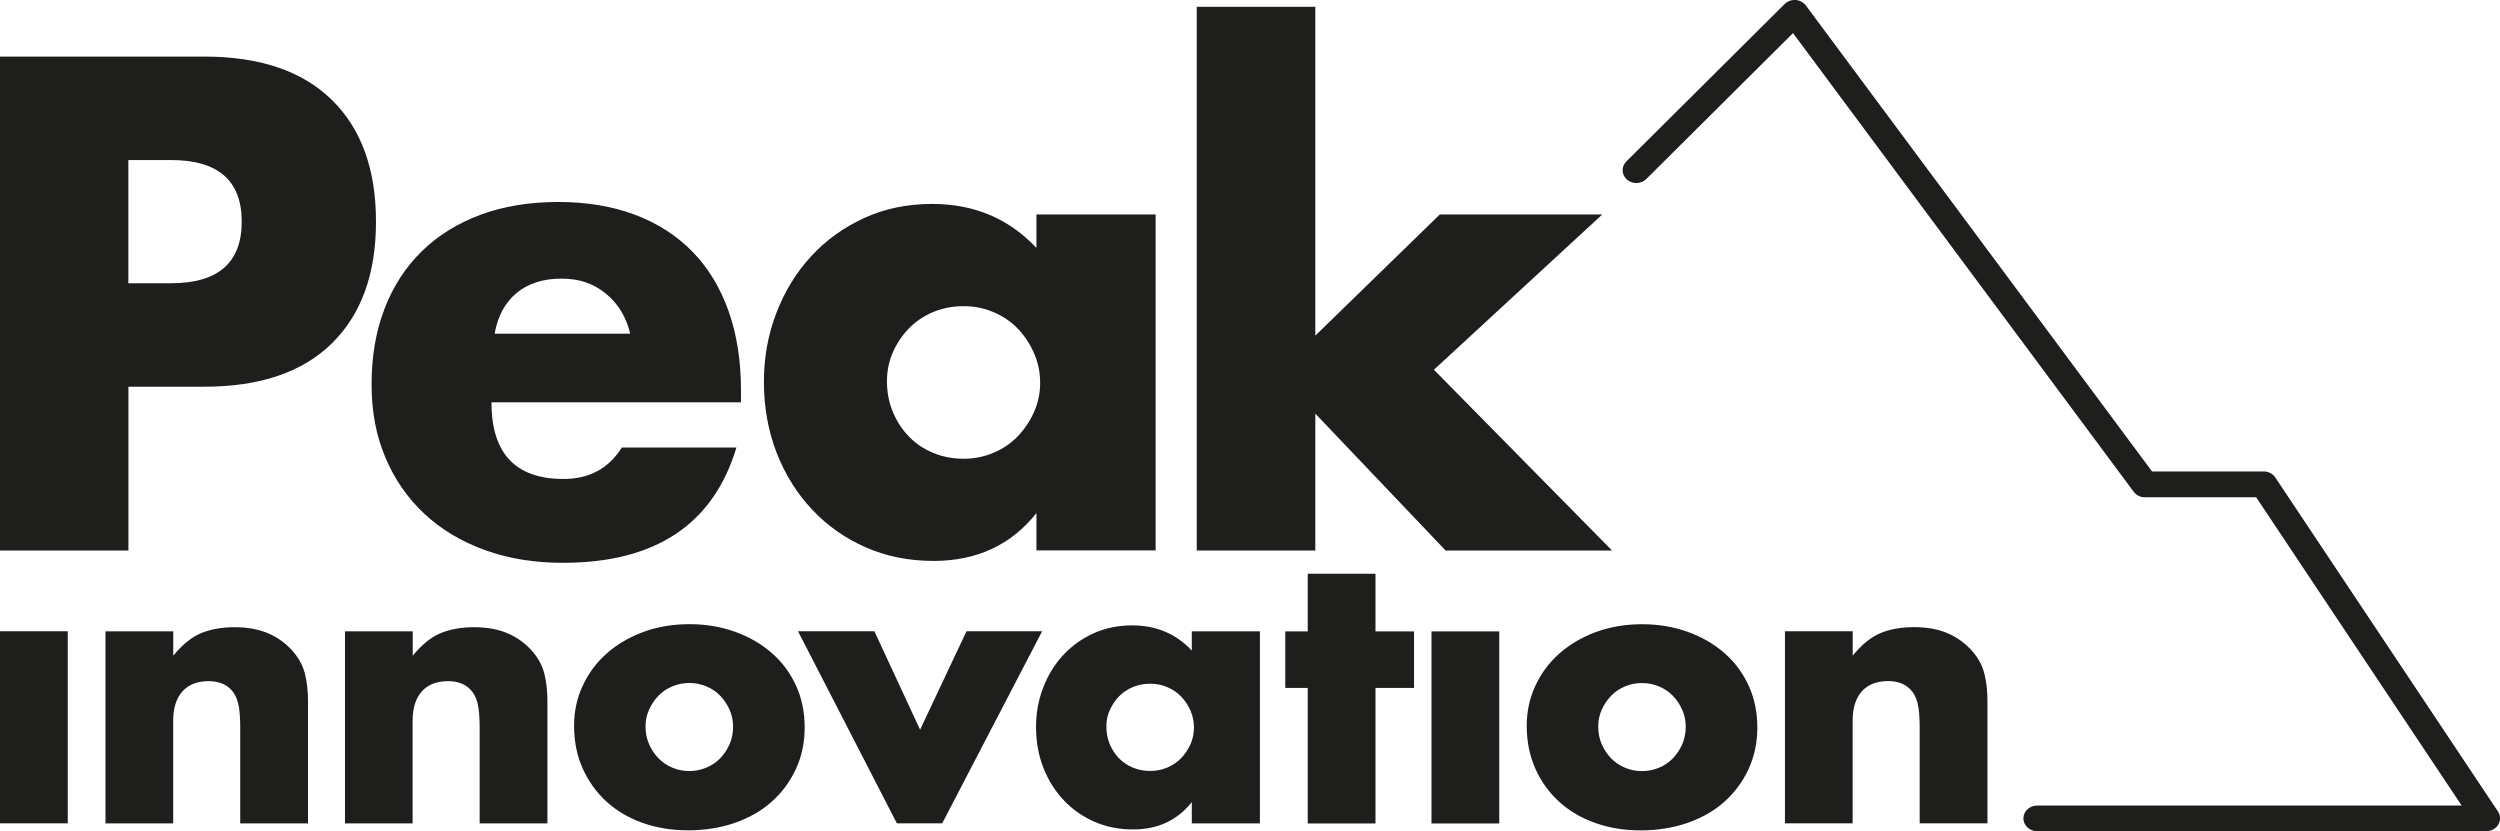 <?xml version="1.0" encoding="UTF-8"?><svg id="Layer_2" xmlns="http://www.w3.org/2000/svg" viewBox="0 0 368.5 122.52"><defs><style>.cls-1{fill:#1e1e1c;}</style></defs><g id="Layer_1-2"><g><path class="cls-1" d="M366.49,122.52h-66.22c-1.11,0-2.02-.85-2.02-1.89s.9-1.89,2.02-1.89h62.58l-30.29-45.44h-16.4c-.66,0-1.27-.3-1.65-.81L264.29,4.88l-21.63,21.51c-.77,.76-2.04,.79-2.85,.08-.81-.72-.85-1.92-.08-2.68L263.06,.59c.42-.41,1.01-.63,1.61-.59,.61,.04,1.16,.34,1.51,.8l51.03,68.69h16.46c.69,0,1.34,.34,1.71,.89l32.82,49.23c.39,.58,.41,1.32,.06,1.92-.35,.6-1.03,.98-1.76,.98"/><path class="cls-1" d="M263.09,121.36h9.99v-15.12c0-1.88,.45-3.32,1.35-4.33,.9-1.01,2.2-1.52,3.89-1.52,.62,0,1.21,.09,1.77,.28,.55,.18,1.05,.5,1.49,.94,.51,.52,.87,1.2,1.08,2.07,.2,.86,.3,2,.3,3.39v14.29h9.99v-17.99c0-1.51-.15-2.85-.44-4.03-.3-1.18-.85-2.24-1.66-3.2-.99-1.18-2.2-2.09-3.61-2.73-1.42-.64-3.12-.97-5.1-.97-1.88,0-3.51,.29-4.91,.86-1.4,.57-2.78,1.68-4.14,3.34v-3.59h-9.99v28.31Zm-36.79-8.08c.85,1.9,2.01,3.52,3.5,4.88,1.49,1.36,3.26,2.41,5.33,3.14,2.06,.74,4.3,1.1,6.73,1.1s4.75-.37,6.87-1.1c2.12-.74,3.93-1.77,5.44-3.12,1.51-1.34,2.69-2.94,3.56-4.8,.86-1.86,1.3-3.91,1.3-6.15s-.42-4.29-1.27-6.15c-.85-1.86-2.03-3.46-3.56-4.8-1.53-1.34-3.33-2.39-5.41-3.14-2.08-.75-4.33-1.13-6.76-1.13s-4.74,.39-6.81,1.16c-2.08,.77-3.87,1.83-5.38,3.17-1.51,1.34-2.69,2.92-3.53,4.75-.85,1.82-1.27,3.78-1.27,5.88,0,2.32,.42,4.42,1.27,6.32m9.79-8.69c.35-.77,.81-1.45,1.38-2.04,.57-.59,1.25-1.05,2.04-1.38,.79-.33,1.63-.5,2.51-.5s1.72,.17,2.51,.5c.79,.33,1.47,.79,2.04,1.38,.57,.59,1.03,1.28,1.38,2.07,.35,.79,.52,1.63,.52,2.51s-.18,1.78-.52,2.57c-.35,.79-.81,1.48-1.38,2.07-.57,.59-1.25,1.05-2.04,1.38s-1.63,.5-2.51,.5-1.72-.16-2.51-.5-1.47-.79-2.04-1.38c-.57-.59-1.03-1.28-1.38-2.07-.35-.79-.52-1.66-.52-2.62,0-.88,.17-1.71,.52-2.48m-25.1,16.77h9.99v-28.31h-9.99v28.31Zm-2.57-19.98v-8.33h-5.68v-8.5h-9.99v8.5h-3.31v8.33h3.31v19.98h9.99v-19.98h5.68Zm-32.77-5.52c-2.32-2.47-5.24-3.7-8.77-3.7-2.1,0-4.01,.4-5.74,1.19-1.73,.79-3.22,1.87-4.47,3.23-1.25,1.36-2.23,2.95-2.92,4.77-.7,1.82-1.05,3.74-1.05,5.77,0,2.17,.36,4.18,1.08,6.02,.72,1.84,1.72,3.44,3.01,4.8s2.8,2.42,4.53,3.17c1.73,.75,3.62,1.13,5.68,1.13,3.64,0,6.53-1.34,8.66-4.03v3.14h10.04v-28.31h-10.04v2.81Zm-12.08,8.8c.33-.75,.78-1.43,1.35-2.02,.57-.59,1.25-1.05,2.04-1.38,.79-.33,1.65-.5,2.57-.5s1.72,.16,2.51,.5c.79,.33,1.47,.79,2.04,1.38,.57,.59,1.03,1.28,1.38,2.07,.35,.79,.52,1.63,.52,2.51s-.18,1.71-.52,2.48c-.35,.77-.81,1.45-1.38,2.04s-1.25,1.05-2.04,1.38c-.79,.33-1.63,.5-2.51,.5s-1.77-.16-2.57-.5c-.79-.33-1.47-.79-2.04-1.38-.57-.59-1.02-1.28-1.35-2.07-.33-.79-.5-1.65-.5-2.57s.16-1.7,.5-2.45m-45.95-11.62l14.57,28.31h6.68l14.73-28.31h-11.15l-6.84,14.51-6.73-14.51h-11.26Zm-31.74,20.22c.85,1.9,2.01,3.52,3.5,4.88,1.49,1.36,3.26,2.41,5.33,3.14,2.06,.74,4.3,1.1,6.73,1.1s4.75-.37,6.87-1.1c2.11-.74,3.93-1.77,5.43-3.12,1.51-1.34,2.69-2.94,3.56-4.8,.86-1.86,1.3-3.91,1.3-6.15s-.42-4.29-1.27-6.15c-.85-1.86-2.03-3.46-3.56-4.8-1.53-1.34-3.33-2.39-5.41-3.14-2.08-.75-4.33-1.13-6.76-1.13s-4.74,.39-6.81,1.16c-2.08,.77-3.87,1.83-5.38,3.17-1.51,1.34-2.69,2.92-3.53,4.75-.85,1.82-1.27,3.78-1.27,5.88,0,2.32,.42,4.42,1.27,6.32m9.79-8.69c.35-.77,.81-1.45,1.38-2.04,.57-.59,1.25-1.05,2.04-1.38,.79-.33,1.63-.5,2.51-.5s1.72,.17,2.51,.5c.79,.33,1.47,.79,2.04,1.38,.57,.59,1.03,1.28,1.38,2.07,.35,.79,.52,1.63,.52,2.51s-.17,1.78-.52,2.57c-.35,.79-.81,1.48-1.38,2.07-.57,.59-1.25,1.05-2.04,1.38-.79,.33-1.63,.5-2.51,.5s-1.72-.16-2.51-.5c-.79-.33-1.47-.79-2.04-1.38-.57-.59-1.03-1.28-1.38-2.07-.35-.79-.53-1.66-.53-2.62,0-.88,.17-1.71,.53-2.48m-44.85,16.77h9.99v-15.12c0-1.88,.45-3.32,1.35-4.33,.9-1.01,2.2-1.52,3.89-1.52,.63,0,1.21,.09,1.77,.28,.55,.18,1.05,.5,1.49,.94,.51,.52,.87,1.2,1.08,2.07,.2,.86,.3,2,.3,3.39v14.29h9.99v-17.99c0-1.51-.15-2.85-.44-4.03-.29-1.18-.85-2.24-1.65-3.2-.99-1.18-2.2-2.09-3.61-2.73-1.42-.64-3.12-.97-5.1-.97-1.88,0-3.51,.29-4.91,.86-1.4,.57-2.78,1.68-4.14,3.34v-3.59h-9.99v28.31Zm-35.29,0h9.99v-15.12c0-1.88,.45-3.32,1.35-4.33,.9-1.01,2.2-1.52,3.89-1.52,.62,0,1.21,.09,1.77,.28,.55,.18,1.05,.5,1.49,.94,.51,.52,.87,1.2,1.08,2.07,.2,.86,.3,2,.3,3.39v14.29h9.99v-17.99c0-1.51-.15-2.85-.44-4.03-.3-1.18-.85-2.24-1.66-3.2-.99-1.18-2.2-2.09-3.61-2.73-1.42-.64-3.12-.97-5.1-.97-1.88,0-3.51,.29-4.91,.86-1.4,.57-2.78,1.68-4.14,3.34v-3.59H15.55v28.31ZM0,121.36H9.99v-28.31H0v28.31Z"/><path class="cls-1" d="M176.4,1V81.15h17.48v-20.18l19.21,20.18h24.53l-26.26-26.65,24.82-22.89h-23.95l-18.35,17.86V1h-17.48Zm-23.64,35.53c-4.06-4.31-9.17-6.47-15.35-6.47-3.67,0-7.02,.69-10.04,2.08-3.03,1.39-5.63,3.27-7.82,5.65-2.19,2.38-3.9,5.17-5.12,8.35-1.22,3.19-1.83,6.55-1.83,10.09,0,3.8,.63,7.31,1.88,10.52,1.26,3.22,3.01,6.02,5.26,8.4,2.25,2.38,4.89,4.23,7.92,5.55,3.02,1.32,6.34,1.98,9.95,1.98,6.37,0,11.43-2.35,15.16-7.05v5.5h17.57V31.61h-17.57v4.93Zm-21.15,15.4c.58-1.32,1.37-2.49,2.36-3.52,1-1.03,2.19-1.83,3.57-2.41,1.38-.58,2.88-.87,4.49-.87s3.01,.29,4.39,.87c1.38,.58,2.57,1.38,3.57,2.41,1,1.03,1.8,2.24,2.41,3.62,.61,1.38,.92,2.85,.92,4.39s-.31,2.99-.92,4.35c-.61,1.35-1.42,2.54-2.41,3.57-1,1.03-2.19,1.83-3.57,2.41-1.39,.58-2.85,.87-4.39,.87s-3.11-.29-4.49-.87c-1.39-.58-2.58-1.38-3.57-2.41-1-1.03-1.79-2.24-2.36-3.62-.58-1.38-.87-2.88-.87-4.49s.29-2.98,.87-4.3m-22.39,7.39v-1.83c0-4.31-.61-8.19-1.83-11.64-1.22-3.44-2.99-6.36-5.31-8.74-2.32-2.38-5.15-4.2-8.5-5.46-3.35-1.26-7.11-1.88-11.3-1.88s-8.06,.63-11.44,1.88c-3.38,1.26-6.26,3.04-8.64,5.36-2.38,2.32-4.22,5.13-5.5,8.45-1.29,3.32-1.93,7.03-1.93,11.15s.68,7.6,2.03,10.81c1.35,3.22,3.27,5.99,5.74,8.3,2.48,2.32,5.46,4.1,8.93,5.36,3.48,1.26,7.31,1.88,11.49,1.88,13.65,0,22.18-5.66,25.59-16.99h-16.9c-1.93,3.09-4.8,4.63-8.59,4.63-7.08,0-10.62-3.77-10.62-11.3h36.79Zm-36.31-10.14c.45-2.57,1.53-4.57,3.23-5.99,1.71-1.41,3.91-2.12,6.61-2.12s4.76,.74,6.57,2.22c1.8,1.48,2.99,3.44,3.57,5.89h-19.99Zm-53.99,7.82h11.2c8.18,0,14.44-2.12,18.78-6.37,4.34-4.25,6.52-10.24,6.52-17.96s-2.17-13.71-6.52-17.96c-4.35-4.25-10.61-6.37-18.78-6.37H0V81.15H18.93v-24.14Zm0-33.41h6.28c6.95,0,10.43,3.03,10.43,9.08s-3.48,9.08-10.43,9.08h-6.28V23.6Z"/></g></g></svg>